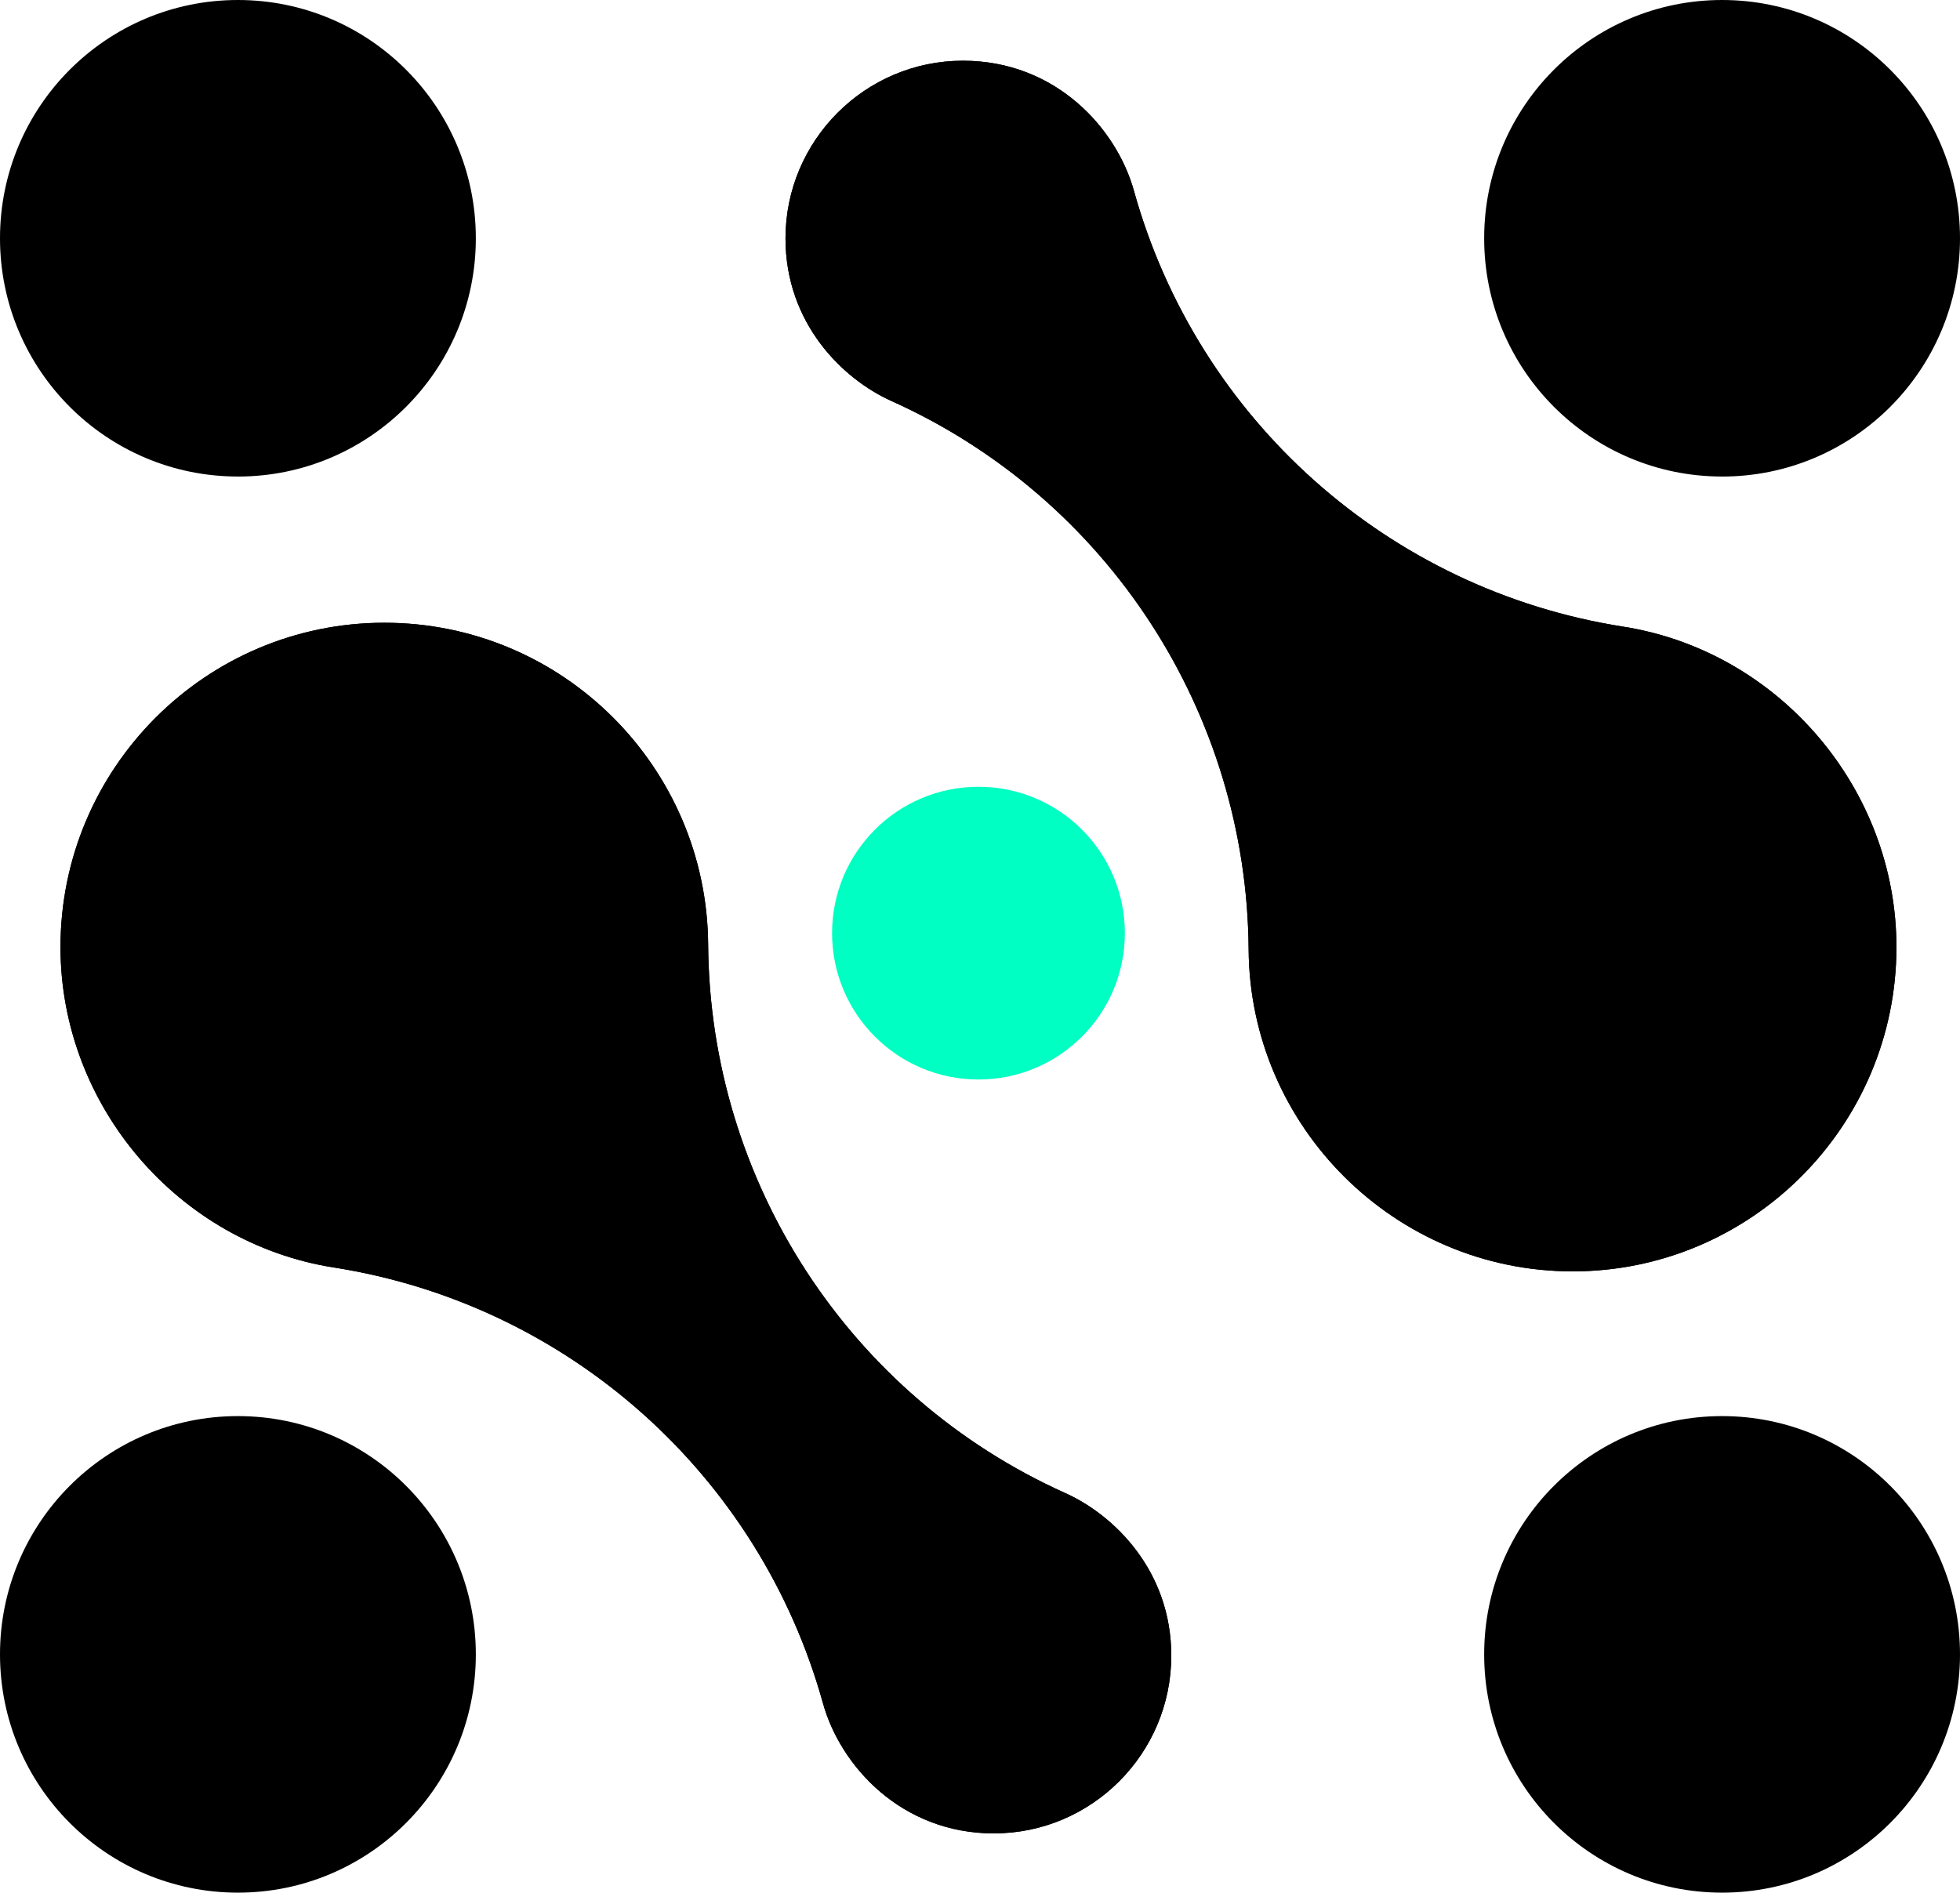 <?xml version="1.0" encoding="UTF-8"?>
<svg id="Calque_1" data-name="Calque 1" xmlns="http://www.w3.org/2000/svg" viewBox="0 0 803.96 776.54">
  <defs>
    <style>
      :root {
        --main-color: #000000;
        --primary-color: #00FFC2;
      }

      .cls-1 {
        fill: none;
      }

      .cls-2 {
        clip-path: url(#clippath);
        fill: #000000;
      }
    </style>
    <clipPath id="clippath">
      <rect class="cls-1" y="0" width="803.96" height="776.54"/>
    </clipPath>
  </defs>
  <g class="cls-2">
    <g>
      <path d="M97.59,195.51c53.9,0,97.59-43.77,97.59-97.75S151.49,0,97.59,0,0,43.77,0,97.75s43.69,97.75,97.59,97.75h0Z"/>
      <path d="M706.37,195.51c53.9,0,97.59-43.77,97.59-97.75S760.27,0,706.37,0s-97.59,43.77-97.59,97.75,43.69,97.75,97.59,97.75h0Z"/>
      <path d="M706.37,776.48c53.9,0,97.59-43.77,97.59-97.76s-43.69-97.75-97.59-97.75-97.59,43.77-97.59,97.75,43.69,97.76,97.59,97.76Z"/>
      <path d="M97.59,776.48c53.9,0,97.59-43.77,97.59-97.76s-43.69-97.75-97.59-97.75S0,624.74,0,678.72s43.69,97.76,97.59,97.76Z"/>
      <path fill="#00FFC2" d="M401.35,442.88c33.16,0,60.05-26.88,60.05-60.05s-26.88-60.05-60.05-60.05-60.05,26.88-60.05,60.05,26.88,60.05,60.05,60.05Z"/>
      <path d="M645,521.59c-72.73,0-132.34-59.27-132.83-132.06-.71-97.26-57.96-185.23-146.55-225.03-20.03-9.02-43.42-31.89-43.42-66.69,0-40.19,32.66-72.9,72.78-72.9,37.98,0,63.01,27.65,70.15,53.39,26.13,93.85,104.57,163.73,200.68,178.79,63.89,10.06,112.08,66.53,112.08,131.46,0,73.4-59.61,133.05-132.83,133.05h-.06Z"/>
      <path d="M645,521.59c-72.73,0-132.34-59.27-132.83-132.06-.71-97.26-57.96-185.23-146.55-225.03-20.03-9.02-43.42-31.89-43.42-66.69,0-40.19,32.66-72.9,72.78-72.9,37.98,0,63.01,27.65,70.15,53.39,26.13,93.85,104.57,163.73,200.68,178.79,63.89,10.06,112.08,66.53,112.08,131.46,0,73.4-59.61,133.05-132.83,133.05h-.06Z"/>
      <path d="M407.72,752.18c-37.98,0-63.01-27.65-70.15-53.39-26.13-93.85-104.56-163.73-200.68-178.79-63.89-10.06-112.08-66.53-112.08-131.46,0-73.4,59.61-133.05,132.83-133.05s132.34,59.27,132.83,132.06c.71,97.26,57.96,185.23,146.55,225.03,20.03,9.02,43.42,31.89,43.42,66.69,0,40.19-32.66,72.9-72.78,72.9h.06Z"/>
      <path d="M407.72,752.18c-37.98,0-63.01-27.65-70.15-53.39-26.13-93.85-104.56-163.73-200.68-178.79-63.89-10.06-112.08-66.53-112.08-131.46,0-73.4,59.61-133.05,132.83-133.05s132.34,59.27,132.83,132.06c.71,97.26,57.96,185.23,146.55,225.03,20.03,9.02,43.42,31.89,43.42,66.69,0,40.19-32.66,72.9-72.78,72.9h.06Z"/>
    </g>
  </g>
</svg>
